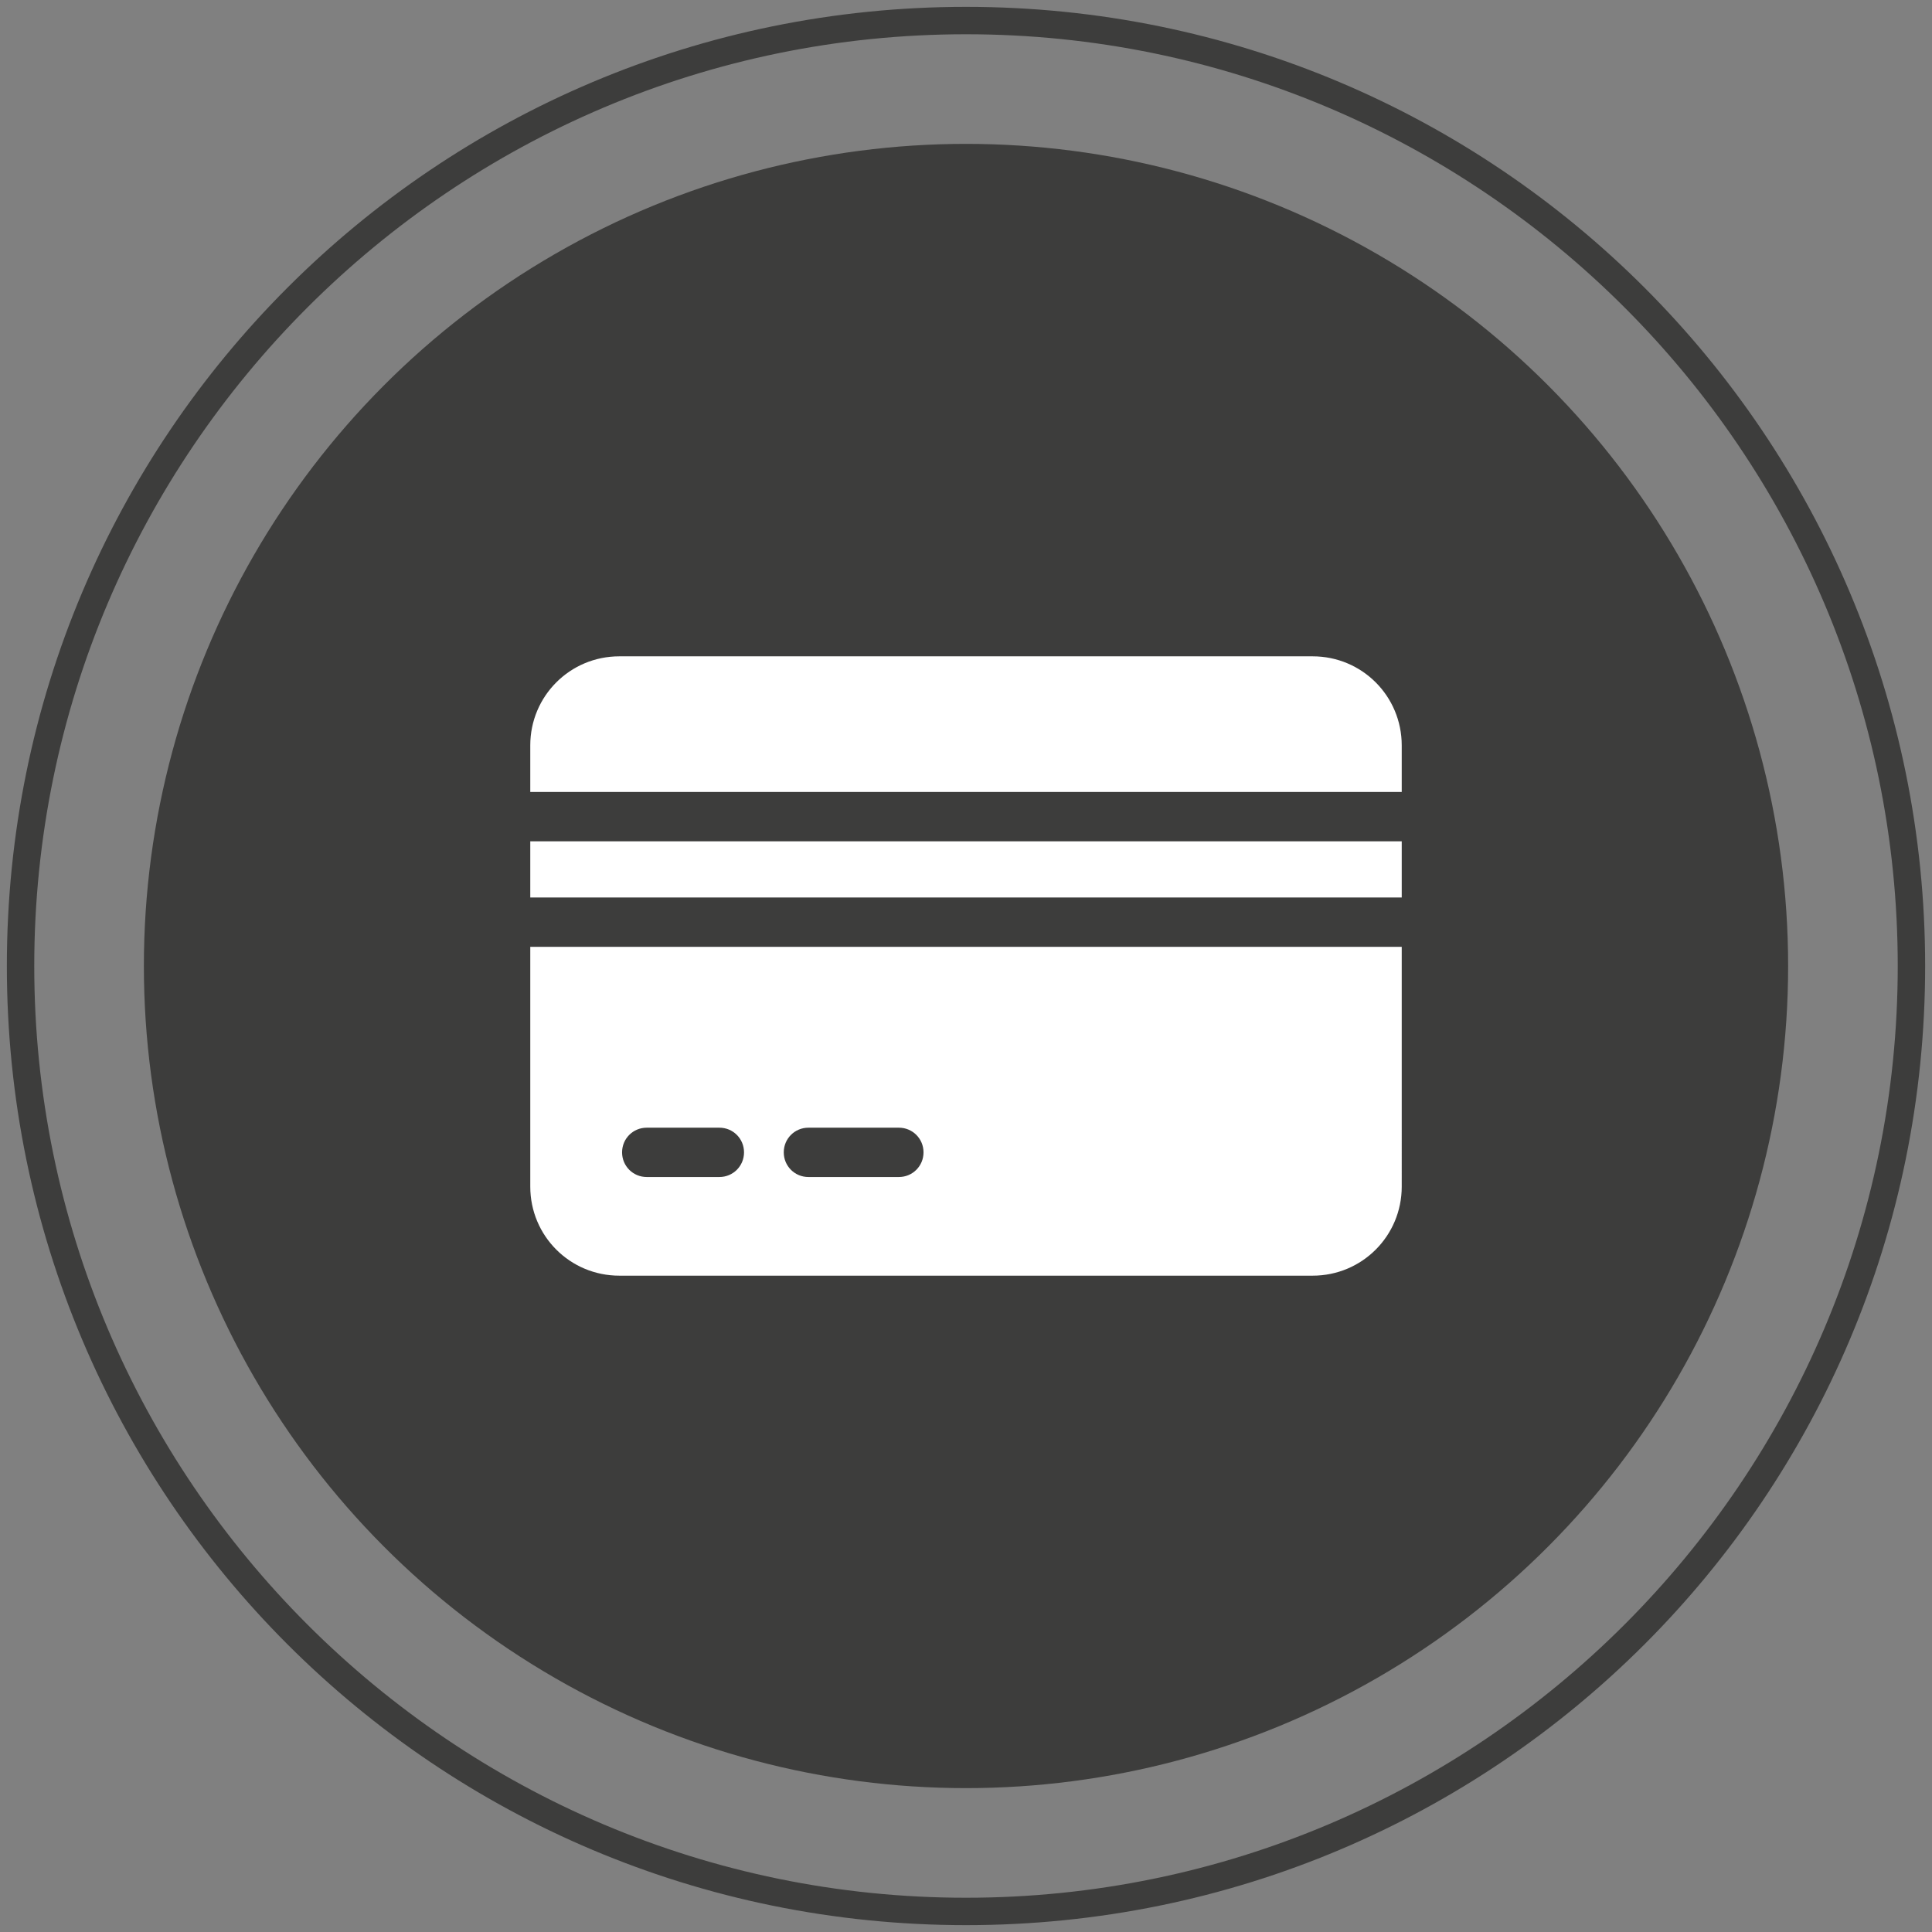 <?xml version="1.0" encoding="utf-8"?>
<!-- Generator: Adobe Illustrator 25.2.0, SVG Export Plug-In . SVG Version: 6.00 Build 0)  -->
<svg version="1.1" id="bg_circle_copia" xmlns="http://www.w3.org/2000/svg" xmlns:xlink="http://www.w3.org/1999/xlink" x="0px"
	 y="0px" viewBox="0 0 141 141" style="enable-background:new 0 0 141 141;" xml:space="preserve">
<rect x="0" y="0" width="141" height="141" fill="#808080" stroke="none"/>
<style type="text/css">
	.st0{fill:#3D3D3C;}
	.st1{fill:#FFFFFF;}
</style>
<g>
	<circle class="st0" cx="70.5" cy="70.5" r="60"/>
</g>
<path class="st0" d="M70.5,2.5c37.5,0,68,30.5,68,68s-30.5,68-68,68s-68-30.5-68-68S33,2.5,70.5,2.5 M70.5,0.5
	c-38.7,0-70,31.3-70,70s31.3,70,70,70s70-31.3,70-70S109.2,0.5,70.5,0.5L70.5,0.5z"/>
<path class="st1" d="M102.3,57.8v-3.4c0-3.6-2.9-6.5-6.5-6.5H45.2c-3.6,0-6.5,2.9-6.5,6.5v3.4H102.3z"/>
<rect x="38.7" y="61.4" class="st1" width="63.6" height="4.1"/>
<path class="st1" d="M38.7,69.1v17.5c0,3.6,2.9,6.5,6.5,6.5h50.6c3.6,0,6.5-2.9,6.5-6.5V69.1H38.7z M52.5,85.9h-5.3
	c-1,0-1.8-0.8-1.8-1.8s0.8-1.8,1.8-1.8h5.3c1,0,1.8,0.8,1.8,1.8S53.5,85.9,52.5,85.9z M65.6,85.9H59c-1,0-1.8-0.8-1.8-1.8
	s0.8-1.8,1.8-1.8h6.6c1,0,1.8,0.8,1.8,1.8S66.6,85.9,65.6,85.9z"/>
</svg>
